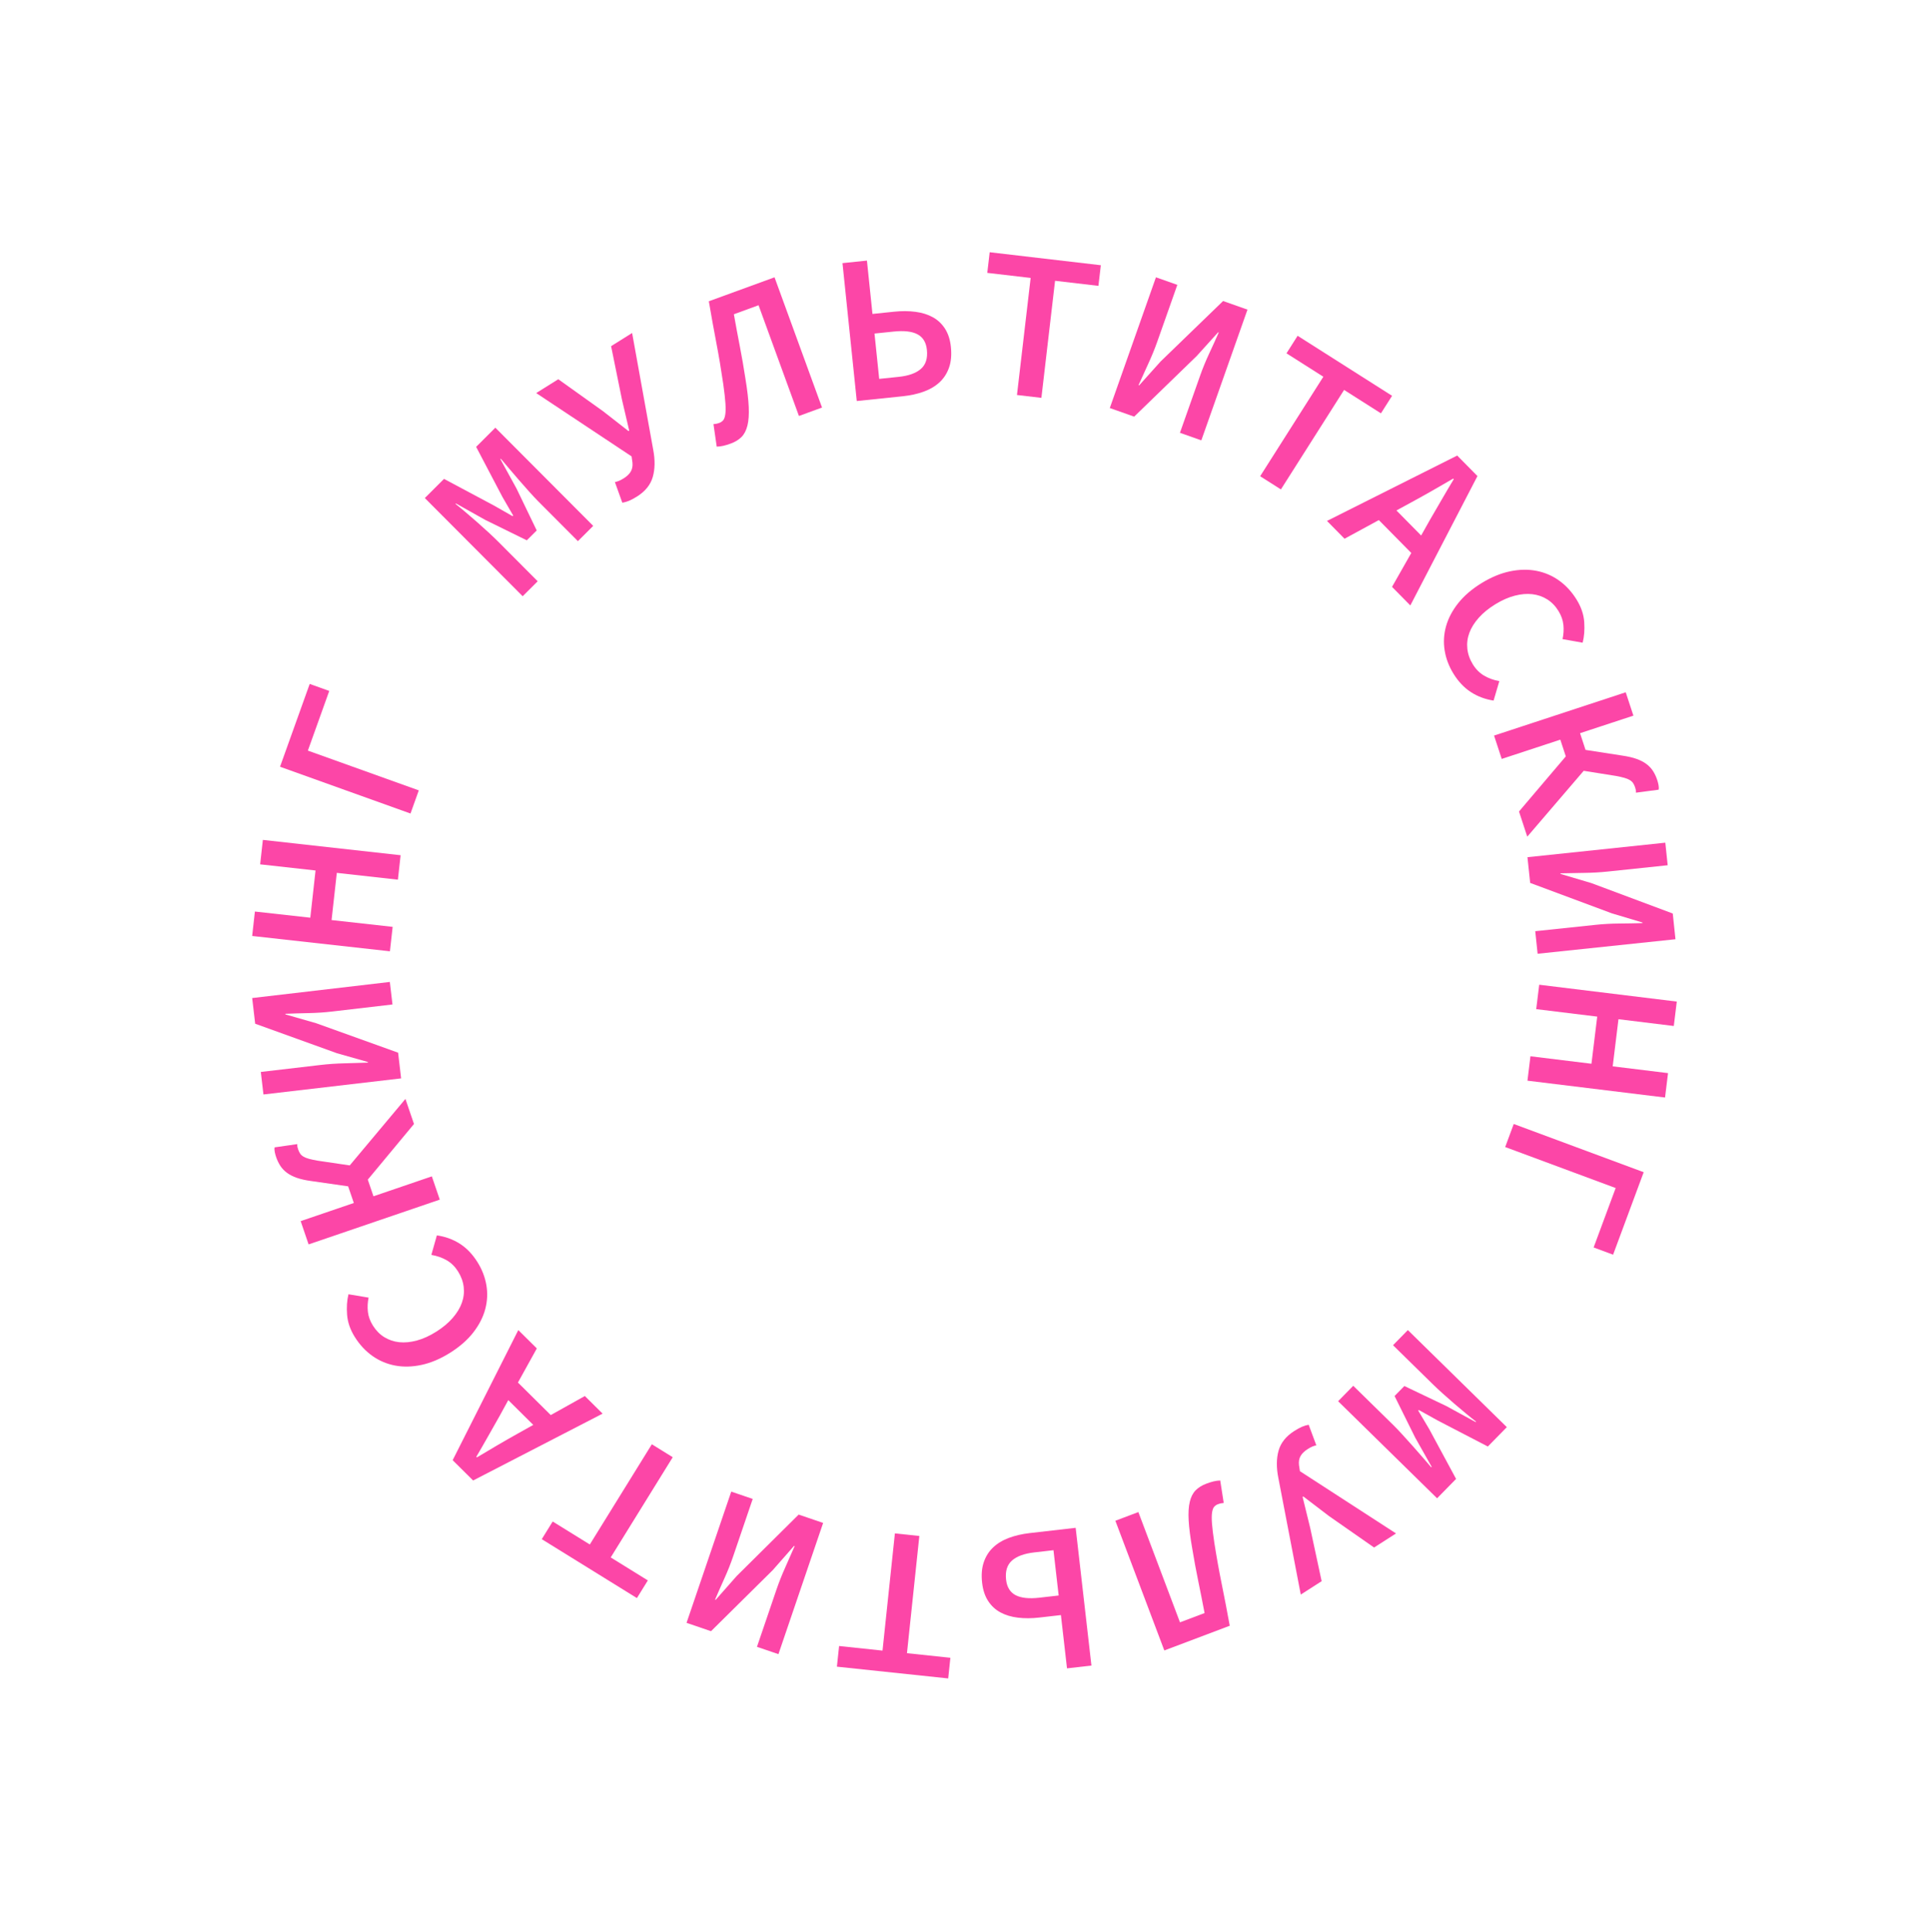 <?xml version="1.0" encoding="UTF-8"?> <svg xmlns="http://www.w3.org/2000/svg" width="1148" height="1149" viewBox="0 0 1148 1149" fill="none"> <g filter="url(#filter0_dd)"> <path d="M837.419 790.969L896.29 848.69L884.993 860.212L855.154 844.727L843.95 838.508L843.597 838.869L850.124 849.858L866.105 879.475L854.808 890.997L795.938 833.276L804.94 824.095L828.704 847.395C830.264 848.924 832.066 850.809 834.108 853.047C836.152 855.285 838.239 857.597 840.372 859.983C842.506 862.369 844.534 864.682 846.459 866.921C848.382 869.16 850.005 871.046 851.328 872.578L851.593 872.309L841.793 854.933L829.515 830.182L835.341 824.241L860.24 836.119L877.717 845.663L877.982 845.394C876.366 844.162 874.418 842.606 872.142 840.727C869.865 838.847 867.512 836.864 865.085 834.778C862.657 832.693 860.319 830.636 858.071 828.608C855.822 826.579 853.918 824.801 852.358 823.27L828.594 799.97L837.419 790.969Z" fill="#FC46A7"></path> <path d="M769.76 851.044C771.6 849.864 773.188 848.994 774.527 848.435C775.866 847.875 777.166 847.49 778.429 847.279L782.971 859.493C782.269 859.644 781.519 859.876 780.721 860.188C779.923 860.5 778.923 861.042 777.72 861.814C775.81 863.039 774.434 864.396 773.593 865.886C772.75 867.374 772.44 869.147 772.66 871.202L773.225 874.883L830.382 911.903L817.331 920.277L790.488 901.553L775.235 889.921L774.81 890.194L779.347 908.702L786.138 940.293L773.725 948.259L760.39 878.925C759.168 872.819 759.204 867.429 760.499 862.754C761.793 858.079 764.88 854.176 769.76 851.044Z" fill="#FC46A7"></path> <path d="M717.509 882.328C719.16 881.705 720.625 881.242 721.902 880.939C723.181 880.637 724.483 880.458 725.811 880.406L727.892 893.77C727.283 893.82 726.707 893.903 726.167 894.017C725.626 894.131 725.041 894.307 724.412 894.545C723.547 894.872 722.815 895.372 722.217 896.048C721.618 896.722 721.198 897.87 720.955 899.488C720.713 901.107 720.701 903.335 720.919 906.172C721.137 909.01 721.605 912.808 722.323 917.567C723.671 926.132 725.135 934.293 726.716 942.051C728.297 949.808 729.885 958.057 731.478 966.799L692.558 981.492L663.438 904.36L677.118 899.195L701.876 964.769L716.5 959.248C715.226 952.543 713.965 946.169 712.717 940.127C711.469 934.085 710.287 927.682 709.17 920.916C708.004 914.26 707.293 908.689 707.038 904.204C706.781 899.719 707.002 896.02 707.699 893.107C708.396 890.193 709.556 887.914 711.18 886.267C712.805 884.621 714.914 883.308 717.509 882.328Z" fill="#FC46A7"></path> <path d="M639.821 908.562L649.205 990.474L634.676 992.138L631.046 960.451L618.146 961.929C613.637 962.445 609.409 962.465 605.463 961.986C601.517 961.507 598.057 960.466 595.081 958.861C592.105 957.257 589.668 954.997 587.77 952.085C585.871 949.172 584.678 945.587 584.19 941.329C583.655 936.653 583.97 932.578 585.137 929.103C586.304 925.628 588.145 922.689 590.662 920.285C593.178 917.882 596.302 915.98 600.032 914.58C603.763 913.18 607.925 912.217 612.517 911.691L639.821 908.562ZM626.626 921.875L615.104 923.195C609.176 923.874 604.772 925.5 601.895 928.071C599.017 930.642 597.866 934.433 598.44 939.443C598.947 943.868 600.841 946.929 604.123 948.626C607.405 950.322 612.136 950.816 618.314 950.109L629.712 948.803L626.626 921.875Z" fill="#FC46A7"></path> <path d="M546.844 913.411L539.479 983.116L565.305 985.845L564.006 998.131L497.812 991.136L499.111 978.85L524.937 981.579L532.301 911.875L546.844 913.411Z" fill="#FC46A7"></path> <path d="M489.616 905.651L463.029 983.693L450.26 979.343L461.806 945.453C463.296 941.078 465.053 936.638 467.076 932.133C469.099 927.629 470.961 923.401 472.662 919.453L472.304 919.331L459.69 933.679L422.933 970.034L408.375 965.074L434.962 887.031L447.731 891.381L436.104 925.51C434.613 929.886 432.884 934.246 430.915 938.592C428.946 942.938 427.084 947.165 425.329 951.273L425.687 951.394L438.259 937.165L475.058 900.692L489.616 905.651Z" fill="#FC46A7"></path> <path d="M400.161 866.574L363.268 926.171L385.349 939.84L378.846 950.345L322.25 915.31L328.752 904.805L350.834 918.474L387.727 858.877L400.161 866.574Z" fill="#FC46A7"></path> <path d="M308.044 852.478L317.202 847.355L302.337 832.625L297.298 841.83C295.057 845.763 292.773 849.799 290.444 853.94C288.116 858.081 285.743 862.207 283.325 866.319L283.683 866.674C287.772 864.219 291.862 861.793 295.951 859.397C300.041 857.002 304.072 854.695 308.044 852.478ZM358.445 840.66L281.428 880.412L269.25 868.344L308.297 790.969L319.312 801.883L308.083 822.169L327.605 841.513L347.878 830.189L358.445 840.66Z" fill="#FC46A7"></path> <path d="M283.958 750.471C286.688 754.81 288.468 759.376 289.297 764.166C290.126 768.957 289.906 773.736 288.637 778.507C287.369 783.276 285.008 787.889 281.557 792.345C278.104 796.8 273.497 800.841 267.735 804.466C262.044 808.046 256.425 810.44 250.879 811.645C245.332 812.851 240.088 812.998 235.145 812.086C230.203 811.174 225.683 809.277 221.585 806.394C217.488 803.51 213.984 799.757 211.075 795.133C208.345 790.794 206.807 786.376 206.459 781.878C206.112 777.38 206.382 773.312 207.271 769.674L219.25 771.67C218.662 774.523 218.523 777.341 218.834 780.124C219.146 782.906 220.151 785.649 221.852 788.353C223.687 791.269 225.941 793.55 228.614 795.194C231.287 796.839 234.245 797.832 237.489 798.175C240.733 798.517 244.222 798.184 247.956 797.175C251.69 796.166 255.513 794.431 259.426 791.969C263.41 789.463 266.683 786.734 269.244 783.782C271.805 780.83 273.634 777.818 274.729 774.746C275.825 771.674 276.187 768.542 275.817 765.349C275.447 762.156 274.321 759.066 272.442 756.078C270.652 753.233 268.425 751.034 265.761 749.483C263.097 747.932 260.037 746.854 256.578 746.25L259.858 734.654C264.875 735.37 269.407 737.012 273.456 739.578C277.503 742.146 281.004 745.777 283.958 750.471Z" fill="#FC46A7"></path> <path d="M261.594 713.395L183.563 740.015L178.842 726.175L210.46 715.388L207.081 705.485L185.093 702.331C181.74 701.875 178.906 701.244 176.588 700.437C174.27 699.629 172.309 698.633 170.706 697.448C169.104 696.264 167.792 694.891 166.771 693.33C165.75 691.768 164.9 689.994 164.222 688.006C163.923 687.131 163.664 686.175 163.444 685.141C163.224 684.105 163.191 683.162 163.345 682.311L176.806 680.382C176.758 681.021 176.808 681.625 176.958 682.195C177.108 682.766 177.251 683.25 177.387 683.647C177.685 684.522 178.063 685.304 178.52 685.991C178.976 686.68 179.625 687.28 180.466 687.792C181.307 688.304 182.413 688.749 183.784 689.124C185.155 689.5 186.879 689.867 188.955 690.224L208.03 693.04L241.161 653.5L246.249 668.414L218.773 701.496L222.152 711.399L256.872 699.555L261.594 713.395Z" fill="#FC46A7"></path> <path d="M238.592 641.287L156.703 650.859L155.137 637.462L190.697 633.305C195.289 632.768 200.053 632.443 204.99 632.332C209.926 632.22 214.543 632.083 218.839 631.919L218.796 631.543L200.417 626.33L151.785 608.788L150 593.512L231.889 583.939L233.455 597.337L197.644 601.523C193.053 602.06 188.373 602.374 183.602 602.467C178.832 602.558 174.215 602.696 169.753 602.879L169.796 603.255L188.05 608.484L236.807 626.011L238.592 641.287Z" fill="#FC46A7"></path> <path d="M231.942 565.718L150 556.602L151.617 542.069L184.569 545.734L187.691 517.668L154.738 514.003L156.355 499.469L238.297 508.584L236.68 523.118L200.345 519.076L197.223 547.142L233.558 551.183L231.942 565.718Z" fill="#FC46A7"></path> <path d="M244.174 483.787L166.562 455.967L184.215 406.719L195.845 410.887L183.127 446.371L249.108 470.02L244.174 483.787Z" fill="#FC46A7"></path> <path d="M310.899 354.563L252.688 296.178L264.114 284.785L293.775 300.607L304.908 306.953L305.265 306.596L298.864 295.534L283.219 265.737L294.645 254.344L352.858 312.729L343.752 321.807L320.254 298.24C318.71 296.692 316.93 294.787 314.913 292.526C312.896 290.265 310.835 287.929 308.729 285.52C306.622 283.109 304.62 280.774 302.722 278.513C300.823 276.252 299.222 274.348 297.916 272.801L297.649 273.068L307.25 290.554L319.248 315.443L313.355 321.317L288.592 309.157L271.224 299.415L270.956 299.682C272.559 300.932 274.488 302.51 276.743 304.415C278.999 306.32 281.328 308.329 283.732 310.442C286.136 312.556 288.451 314.639 290.676 316.692C292.902 318.746 294.786 320.547 296.328 322.094L319.827 345.662L310.899 354.563Z" fill="#FC46A7"></path> <path d="M378.875 295.285C377.023 296.444 375.425 297.296 374.08 297.841C372.735 298.385 371.43 298.756 370.165 298.952L365.76 286.689C366.463 286.545 367.216 286.322 368.018 286.019C368.819 285.715 369.826 285.184 371.037 284.426C372.96 283.222 374.351 281.881 375.21 280.401C376.068 278.922 376.399 277.153 376.201 275.095L375.677 271.407L318.938 233.752L332.08 225.524L358.714 244.547L373.836 256.349L374.263 256.081L369.933 237.523L363.496 205.858L375.997 198.031L388.557 267.509C389.71 273.628 389.614 279.018 388.268 283.678C386.921 288.339 383.791 292.207 378.875 295.285Z" fill="#FC46A7"></path> <path d="M434.644 263.784C432.987 264.389 431.517 264.835 430.235 265.123C428.954 265.412 427.649 265.575 426.321 265.612L424.39 252.227C425 252.183 425.577 252.107 426.119 251.998C426.661 251.891 427.248 251.721 427.88 251.49C428.748 251.174 429.485 250.681 430.091 250.013C430.698 249.344 431.13 248.202 431.391 246.587C431.651 244.97 431.688 242.743 431.503 239.903C431.317 237.064 430.892 233.261 430.226 228.493C428.975 219.914 427.603 211.737 426.109 203.962C424.614 196.187 423.12 187.921 421.625 179.162L460.708 164.906L488.961 242.361L475.222 247.372L451.203 181.523L436.518 186.88C437.716 193.6 438.905 199.988 440.085 206.043C441.265 212.098 442.376 218.515 443.417 225.292C444.508 231.961 445.156 237.54 445.361 242.027C445.567 246.515 445.304 250.211 444.575 253.117C443.845 256.021 442.659 258.288 441.017 259.916C439.374 261.544 437.25 262.833 434.644 263.784Z" fill="#FC46A7"></path> <path d="M509.627 238.484L501.125 156.476L515.67 154.969L518.959 186.694L531.875 185.355C536.389 184.887 540.616 184.913 544.557 185.434C548.498 185.955 551.947 187.033 554.905 188.67C557.864 190.307 560.276 192.592 562.143 195.524C564.011 198.457 565.165 202.055 565.607 206.319C566.092 211 565.733 215.072 564.528 218.534C563.324 221.996 561.451 224.916 558.909 227.292C556.367 229.668 553.224 231.535 549.478 232.895C545.732 234.255 541.56 235.173 536.963 235.65L509.627 238.484ZM522.964 225.315L534.5 224.118C540.435 223.503 544.855 221.925 547.76 219.385C550.665 216.845 551.858 213.067 551.338 208.051C550.879 203.621 549.017 200.54 545.754 198.808C542.49 197.075 537.765 196.531 531.579 197.172L520.168 198.355L522.964 225.315Z" fill="#FC46A7"></path> <path d="M604.911 234.903L613.045 165.284L587.25 162.271L588.684 150L654.797 157.724L653.363 169.995L627.569 166.981L619.436 236.6L604.911 234.903Z" fill="#FC46A7"></path> <path d="M660.125 242.649L687.575 164.906L700.294 169.398L688.375 203.157C686.836 207.516 685.03 211.936 682.957 216.418C680.884 220.901 678.975 225.107 677.231 229.037L677.588 229.163L690.359 214.954L727.517 179.01L742.019 184.13L714.569 261.873L701.849 257.382L713.854 223.384C715.393 219.025 717.17 214.684 719.187 210.36C721.205 206.037 723.113 201.831 724.913 197.743L724.556 197.617L711.827 211.706L674.628 247.77L660.125 242.649Z" fill="#FC46A7"></path> <path d="M749.562 283.205L787.146 224.04L765.225 210.116L771.849 199.688L828.035 235.378L821.41 245.806L799.489 231.881L761.906 291.045L749.562 283.205Z" fill="#FC46A7"></path> <path d="M839.845 298.537L830.628 303.556L845.326 318.453L850.469 309.307C852.754 305.399 855.083 301.389 857.458 297.275C859.834 293.16 862.254 289.061 864.718 284.978L864.363 284.618C860.247 287.027 856.131 289.406 852.014 291.756C847.897 294.105 843.841 296.366 839.845 298.537ZM789.312 309.784L866.775 270.906L878.816 283.111L838.893 360.04L828.004 349.002L839.461 328.843L820.16 309.28L799.76 320.373L789.312 309.784Z" fill="#FC46A7"></path> <path d="M864.492 400.543C861.81 396.173 860.081 391.589 859.305 386.79C858.53 381.99 858.803 377.213 860.125 372.457C861.447 367.702 863.859 363.115 867.36 358.699C870.862 354.282 875.514 350.293 881.316 346.733C887.046 343.216 892.692 340.886 898.251 339.742C903.811 338.598 909.057 338.51 913.989 339.477C918.921 340.444 923.42 342.392 927.485 345.321C931.55 348.25 935.011 352.042 937.868 356.698C940.549 361.067 942.039 365.503 942.336 370.004C942.634 374.506 942.317 378.57 941.387 382.198L929.431 380.068C930.052 377.222 930.222 374.406 929.941 371.62C929.662 368.834 928.687 366.08 927.016 363.357C925.214 360.42 922.985 358.115 920.331 356.441C917.676 354.766 914.73 353.74 911.49 353.361C908.25 352.983 904.758 353.277 901.012 354.244C897.267 355.211 893.424 356.904 889.485 359.321C885.473 361.783 882.171 364.475 879.577 367.398C876.982 370.321 875.121 373.313 873.99 376.372C872.861 379.433 872.463 382.561 872.798 385.758C873.132 388.954 874.223 392.057 876.069 395.065C877.827 397.93 880.03 400.153 882.676 401.734C885.322 403.315 888.371 404.427 891.823 405.07L888.414 416.628C883.404 415.856 878.89 414.164 874.871 411.552C870.853 408.94 867.393 405.27 864.492 400.543Z" fill="#FC46A7"></path> <path d="M888.688 437.427L967.014 411.688L971.579 425.58L939.842 436.01L943.108 445.95L965.06 449.352C968.406 449.845 971.234 450.508 973.543 451.342C975.852 452.176 977.801 453.194 979.39 454.397C980.979 455.599 982.276 456.987 983.279 458.559C984.282 460.131 985.112 461.915 985.768 463.911C986.056 464.79 986.305 465.748 986.513 466.785C986.721 467.823 986.744 468.767 986.581 469.616L973.098 471.392C973.155 470.755 973.111 470.15 972.967 469.578C972.823 469.006 972.686 468.52 972.555 468.121C972.266 467.243 971.897 466.457 971.449 465.765C970.999 465.071 970.358 464.464 969.522 463.942C968.688 463.421 967.587 462.964 966.219 462.573C964.852 462.182 963.133 461.796 961.062 461.414L942.019 458.384L908.445 497.549L903.525 482.578L931.372 449.807L928.105 439.866L893.254 451.32L888.688 437.427Z" fill="#FC46A7"></path> <path d="M908.562 509.753L990.557 501.125L991.968 514.54L956.362 518.287C951.765 518.77 946.998 519.04 942.06 519.094C937.122 519.149 932.504 519.234 928.206 519.348L928.245 519.724L946.564 525.149L994.99 543.25L996.599 558.545L914.605 567.174L913.193 553.759L949.05 549.985C953.647 549.502 958.331 549.242 963.102 549.204C967.872 549.167 972.49 549.083 976.955 548.951L976.916 548.574L958.724 543.137L910.172 525.048L908.562 509.753Z" fill="#FC46A7"></path> <path d="M915.547 585.596L997.383 595.614L995.606 610.129L962.697 606.101L959.265 634.13L992.175 638.158L990.398 652.673L908.562 642.655L910.339 628.14L946.628 632.583L950.058 604.553L913.771 600.111L915.547 585.596Z" fill="#FC46A7"></path> <path d="M900.399 668.406L977.698 697.083L959.502 746.133L947.919 741.836L961.029 706.496L895.312 682.117L900.399 668.406Z" fill="#FC46A7"></path> </g> <defs> <filter id="filter0_dd" x="0" y="0" width="1147.38" height="1148.13" filterUnits="userSpaceOnUse" color-interpolation-filters="sRGB"> <feFlood flood-opacity="0" result="BackgroundImageFix"></feFlood> <feColorMatrix in="SourceAlpha" type="matrix" values="0 0 0 0 0 0 0 0 0 0 0 0 0 0 0 0 0 0 127 0" result="hardAlpha"></feColorMatrix> <feOffset></feOffset> <feGaussianBlur stdDeviation="28.5"></feGaussianBlur> <feComposite in2="hardAlpha" operator="out"></feComposite> <feColorMatrix type="matrix" values="0 0 0 0 0.988 0 0 0 0 0.09 0 0 0 0 0.545 0 0 0 1 0"></feColorMatrix> <feBlend mode="normal" in2="BackgroundImageFix" result="effect1_dropShadow"></feBlend> <feColorMatrix in="SourceAlpha" type="matrix" values="0 0 0 0 0 0 0 0 0 0 0 0 0 0 0 0 0 0 127 0" result="hardAlpha"></feColorMatrix> <feOffset></feOffset> <feGaussianBlur stdDeviation="75"></feGaussianBlur> <feComposite in2="hardAlpha" operator="out"></feComposite> <feColorMatrix type="matrix" values="0 0 0 0 0.643 0 0 0 0 0.035 0 0 0 0 0.055 0 0 0 1 0"></feColorMatrix> <feBlend mode="normal" in2="effect1_dropShadow" result="effect2_dropShadow"></feBlend> <feBlend mode="normal" in="SourceGraphic" in2="effect2_dropShadow" result="shape"></feBlend> </filter> </defs> </svg> 
